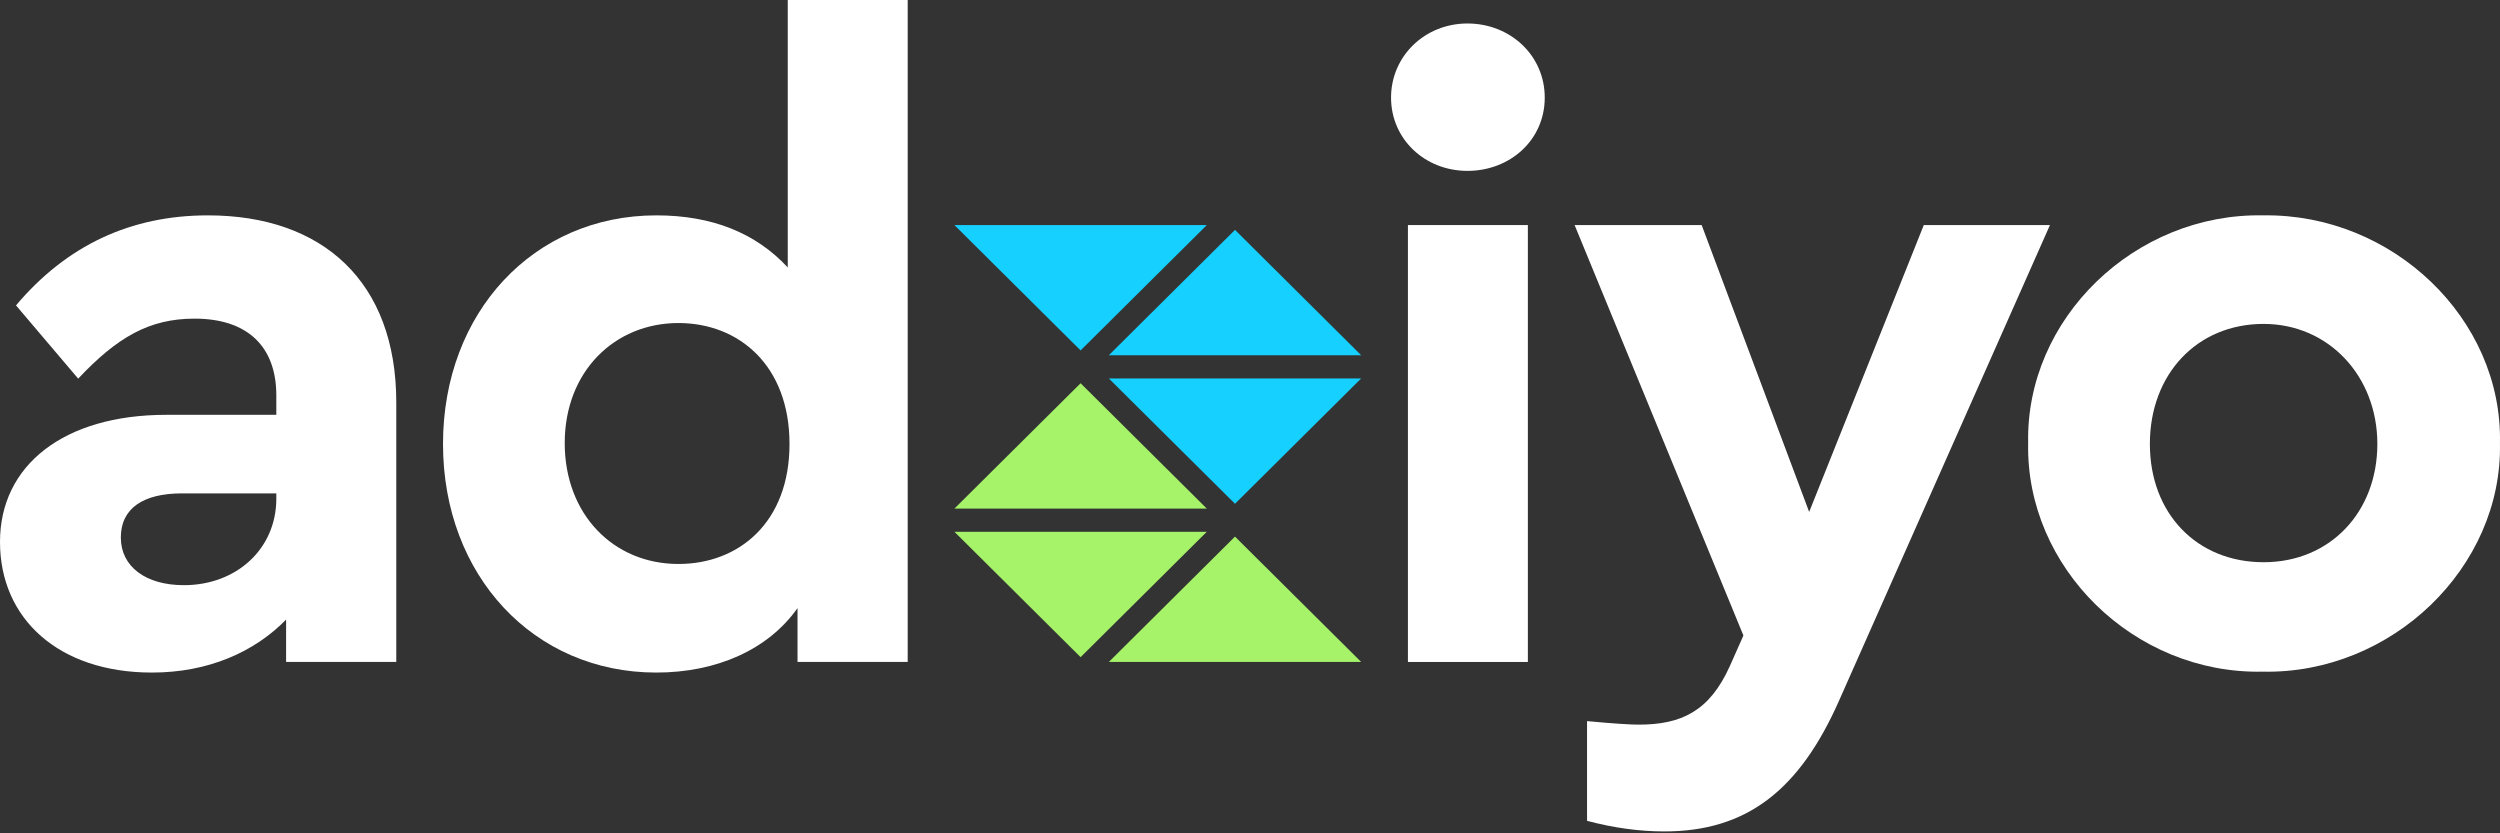 <svg width="117" height="39" viewBox="0 0 117 39" fill="none" xmlns="http://www.w3.org/2000/svg">
<rect x="0" y="0" width="117" height="39" fill="#333333" stroke="none"/>
<path d="M18.546 30.98H13.39V28.997C11.893 30.526 9.73 31.476 7.111 31.476C2.745 31.476 0 28.956 0 25.362C0 21.768 2.994 19.414 7.776 19.414H12.932V18.505C12.932 16.234 11.601 14.912 9.106 14.912C6.986 14.912 5.489 15.779 3.659 17.72L0.749 14.292C3.119 11.483 6.113 10.079 9.73 10.079C15.095 10.079 18.546 13.177 18.546 18.835V30.98V30.98ZM12.932 23.09H8.524C6.695 23.09 5.655 23.793 5.655 25.156C5.655 26.519 6.819 27.386 8.607 27.386C11.061 27.386 12.932 25.693 12.932 23.338V23.09Z" fill="white"/>
<path d="M42.48 0V30.98H37.324V28.46C35.952 30.402 33.54 31.476 30.713 31.476C24.974 31.476 20.733 26.932 20.733 20.777C20.733 14.623 24.974 10.079 30.713 10.079C33.332 10.079 35.37 10.905 36.867 12.516V0H42.48H42.48ZM31.752 15.118C28.758 15.118 26.429 17.39 26.429 20.735C26.429 24.081 28.716 26.394 31.752 26.394C34.579 26.394 36.949 24.453 36.949 20.777C36.949 17.101 34.579 15.118 31.752 15.118Z" fill="white"/>
<path d="M68.677 1.099C70.673 1.099 72.294 2.586 72.294 4.568C72.294 6.551 70.673 7.997 68.677 7.997C66.681 7.997 65.101 6.51 65.101 4.568C65.101 2.627 66.681 1.099 68.677 1.099Z" fill="white"/>
<path d="M71.504 10.533H65.891V30.98H71.504V10.533Z" fill="white"/>
<path d="M95.938 10.533L86.083 32.756C84.212 37.011 81.717 38.911 77.892 38.911C76.727 38.911 75.521 38.746 74.274 38.415V33.748C75.563 33.871 76.353 33.913 76.686 33.913C78.682 33.913 80.012 33.293 80.969 31.145L81.592 29.741L73.692 10.534H79.638L84.669 23.958L90.033 10.534H95.938L95.938 10.533Z" fill="white"/>
<path d="M105.937 10.079C111.966 9.996 117.122 14.912 116.998 20.736C117.122 26.56 111.925 31.558 105.895 31.434C99.866 31.558 94.793 26.56 94.918 20.736C94.793 14.912 99.908 9.955 105.937 10.079ZM105.937 15.159C102.818 15.159 100.614 17.514 100.614 20.777C100.614 24.04 102.818 26.312 105.937 26.312C109.056 26.312 111.26 23.958 111.26 20.777C111.26 17.596 108.973 15.159 105.937 15.159Z" fill="white"/>
<path d="M56.478 23.802H44.667L50.572 17.936L56.478 23.802Z" fill="#A6F36A"/>
<path d="M56.478 24.888L50.572 30.755L44.667 24.888H56.478Z" fill="#A6F36A"/>
<path d="M63.703 30.98H51.893L57.798 25.113L63.703 30.98Z" fill="#A6F36A"/>
<path d="M63.703 16.625H51.893L57.798 10.758L63.703 16.625Z" fill="#16D0FF"/>
<path d="M63.703 17.711L57.798 23.577L51.893 17.711H63.703Z" fill="#16D0FF"/>
<path d="M56.478 10.533L50.572 16.4L44.667 10.533H56.478Z" fill="#16D0FF"/>
</svg>
